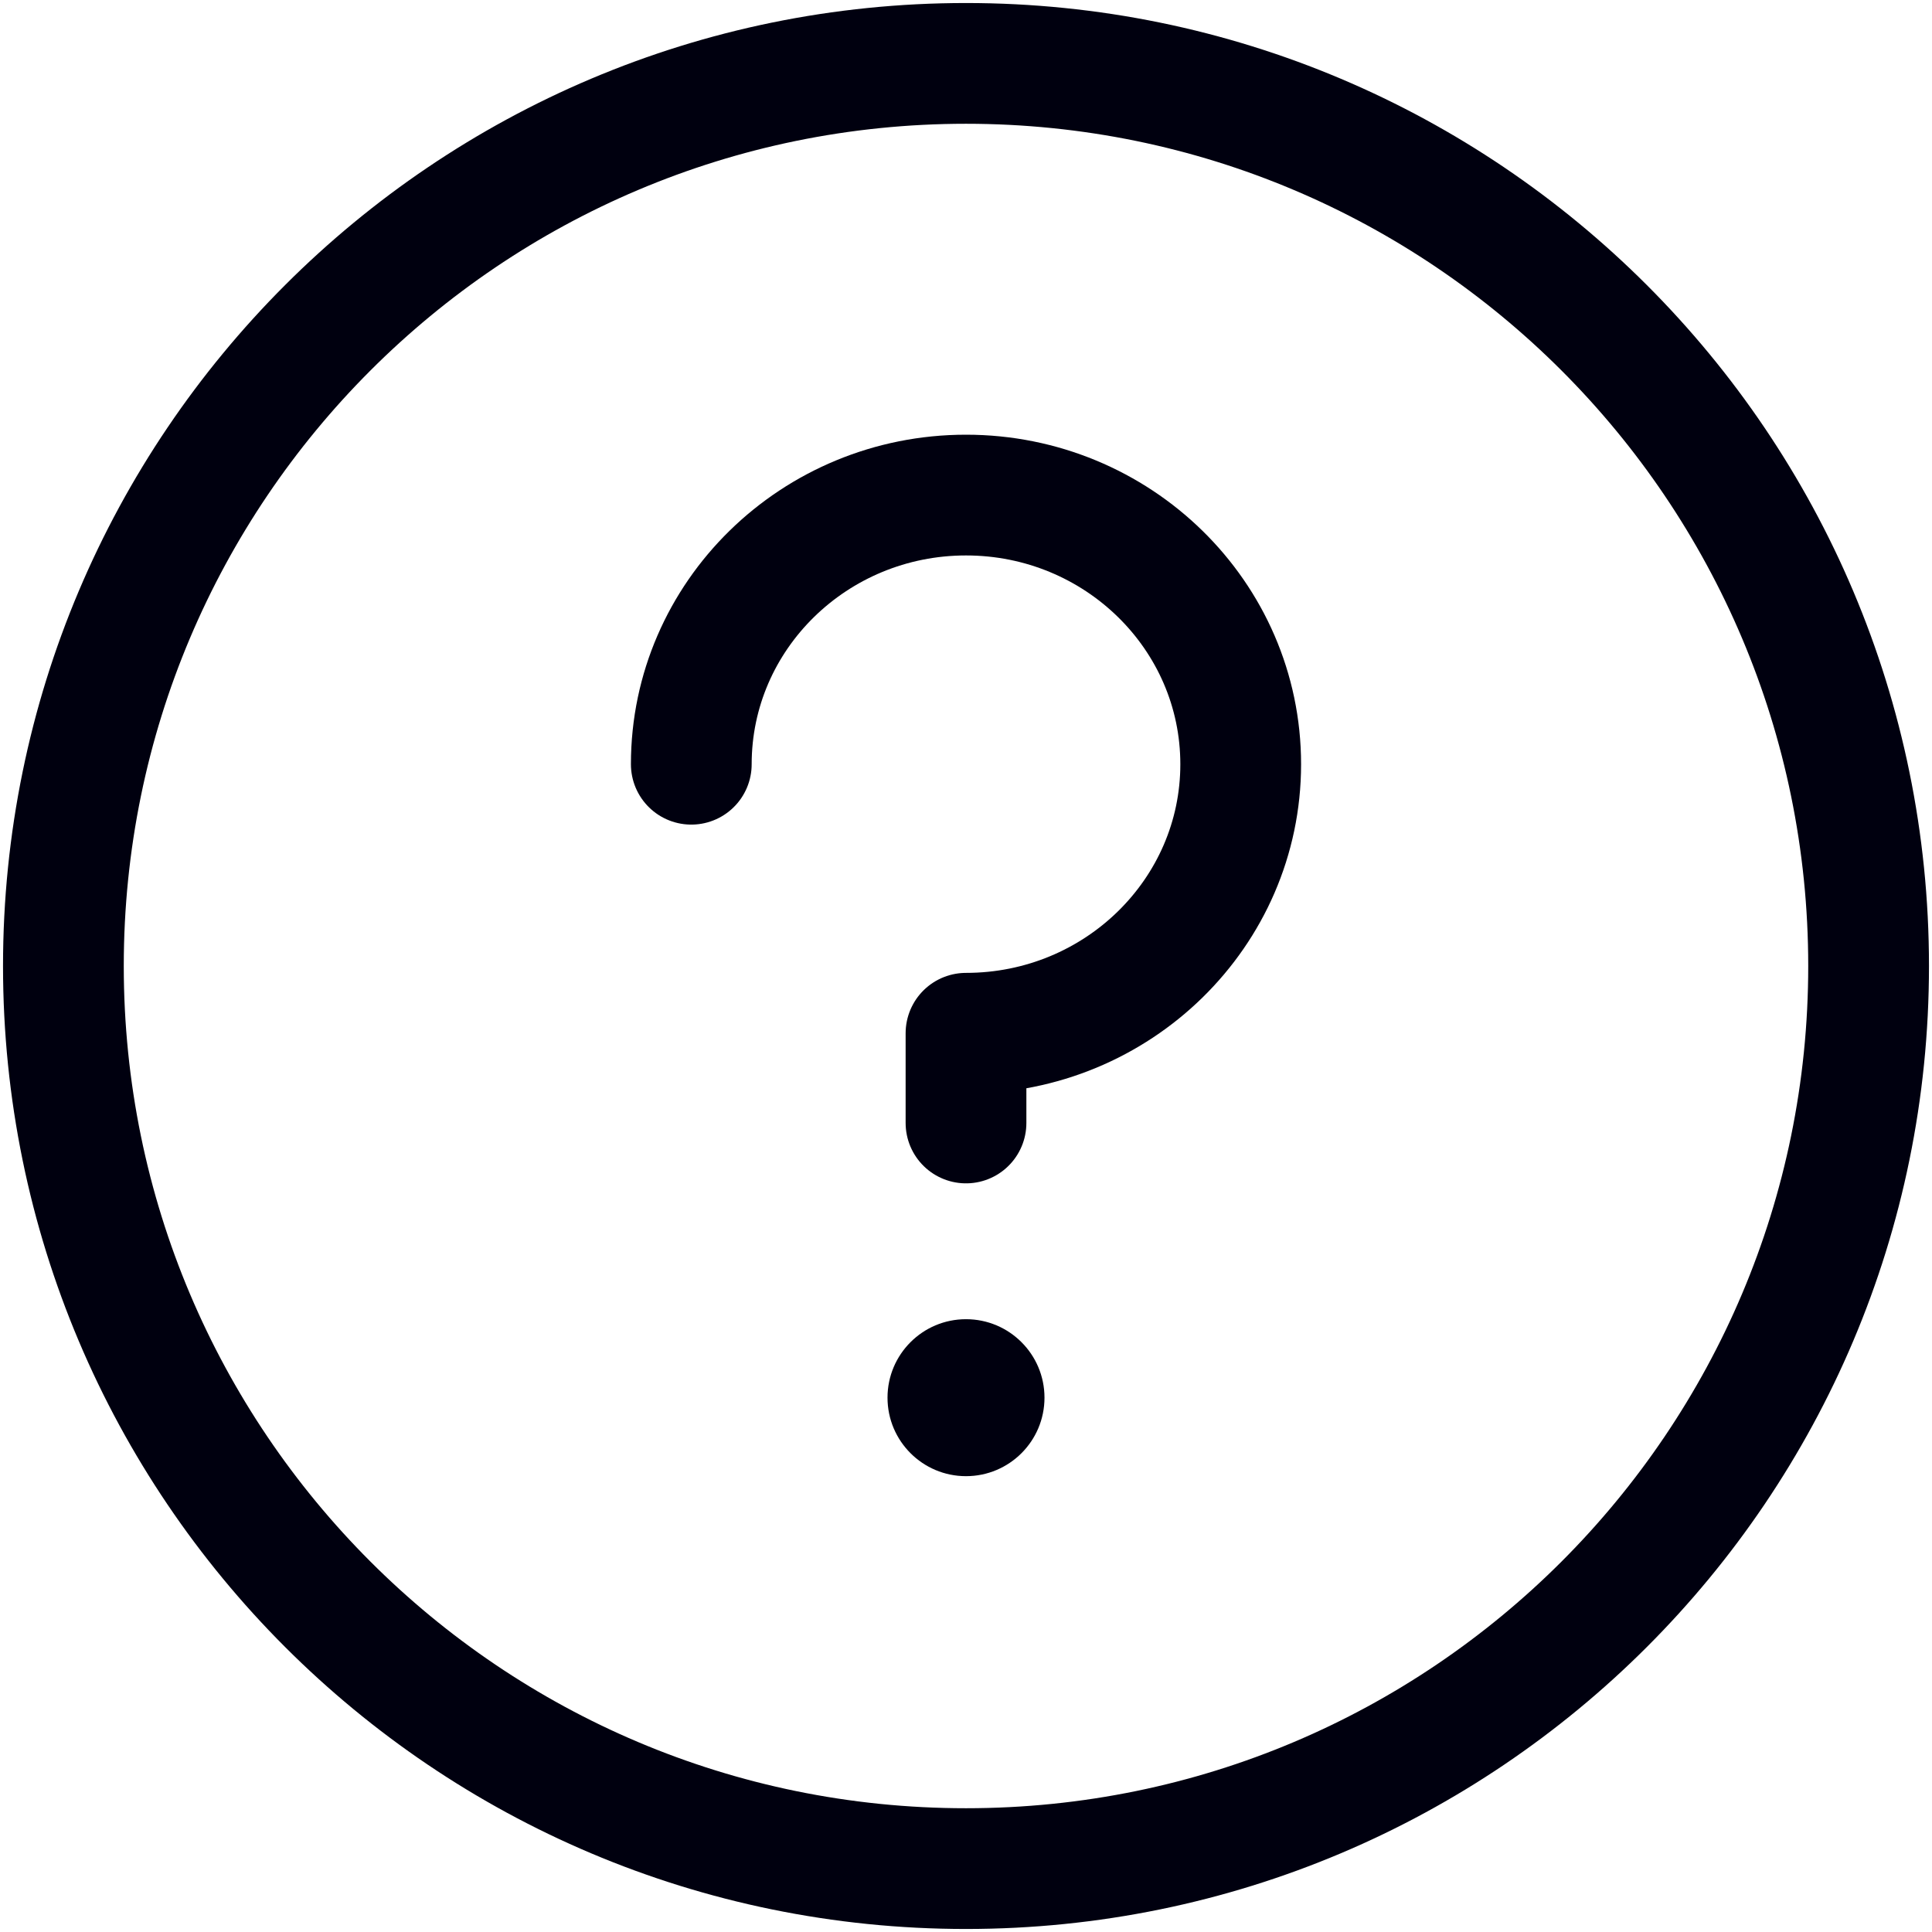 <?xml version="1.0" encoding="UTF-8"?>
<svg width="16px" height="16px" viewBox="0 0 16 16" version="1.1" xmlns="http://www.w3.org/2000/svg" xmlns:xlink="http://www.w3.org/1999/xlink">
    <title>Icons / Gen / q</title>
    <g id="Icons-/-Gen-/-q" stroke="none" stroke-width="1" fill="none" fill-rule="evenodd">
        <path d="M15.475,8 C15.475,12.129 12.128,15.475 8,15.475 C3.871,15.475 0.525,12.129 0.525,8 C0.525,3.873 3.871,0.525 8,0.525 C12.128,0.525 15.475,3.873 15.475,8 L15.475,8 Z" id="Stroke-5470" stroke="#00000F" stroke-linecap="round" stroke-linejoin="round"></path>
        <path d="M5.725,6.329 C5.725,5.098 6.744,4.1 8,4.1 C9.256,4.1 10.275,5.098 10.275,6.329 C10.275,7.559 9.256,8.557 8,8.557 L8,9.3" id="Stroke-113" stroke="#00000F" stroke-linecap="round" stroke-linejoin="round"></path>
        <path d="M8.65,11.575 C8.65,11.934 8.359,12.225 8,12.225 C7.641,12.225 7.35,11.934 7.35,11.575 C7.35,11.216 7.641,10.925 8,10.925 C8.359,10.925 8.65,11.216 8.65,11.575 Z" id="Stroke-114" fill="#00000F" fill-rule="nonzero"></path>
    </g>
</svg>